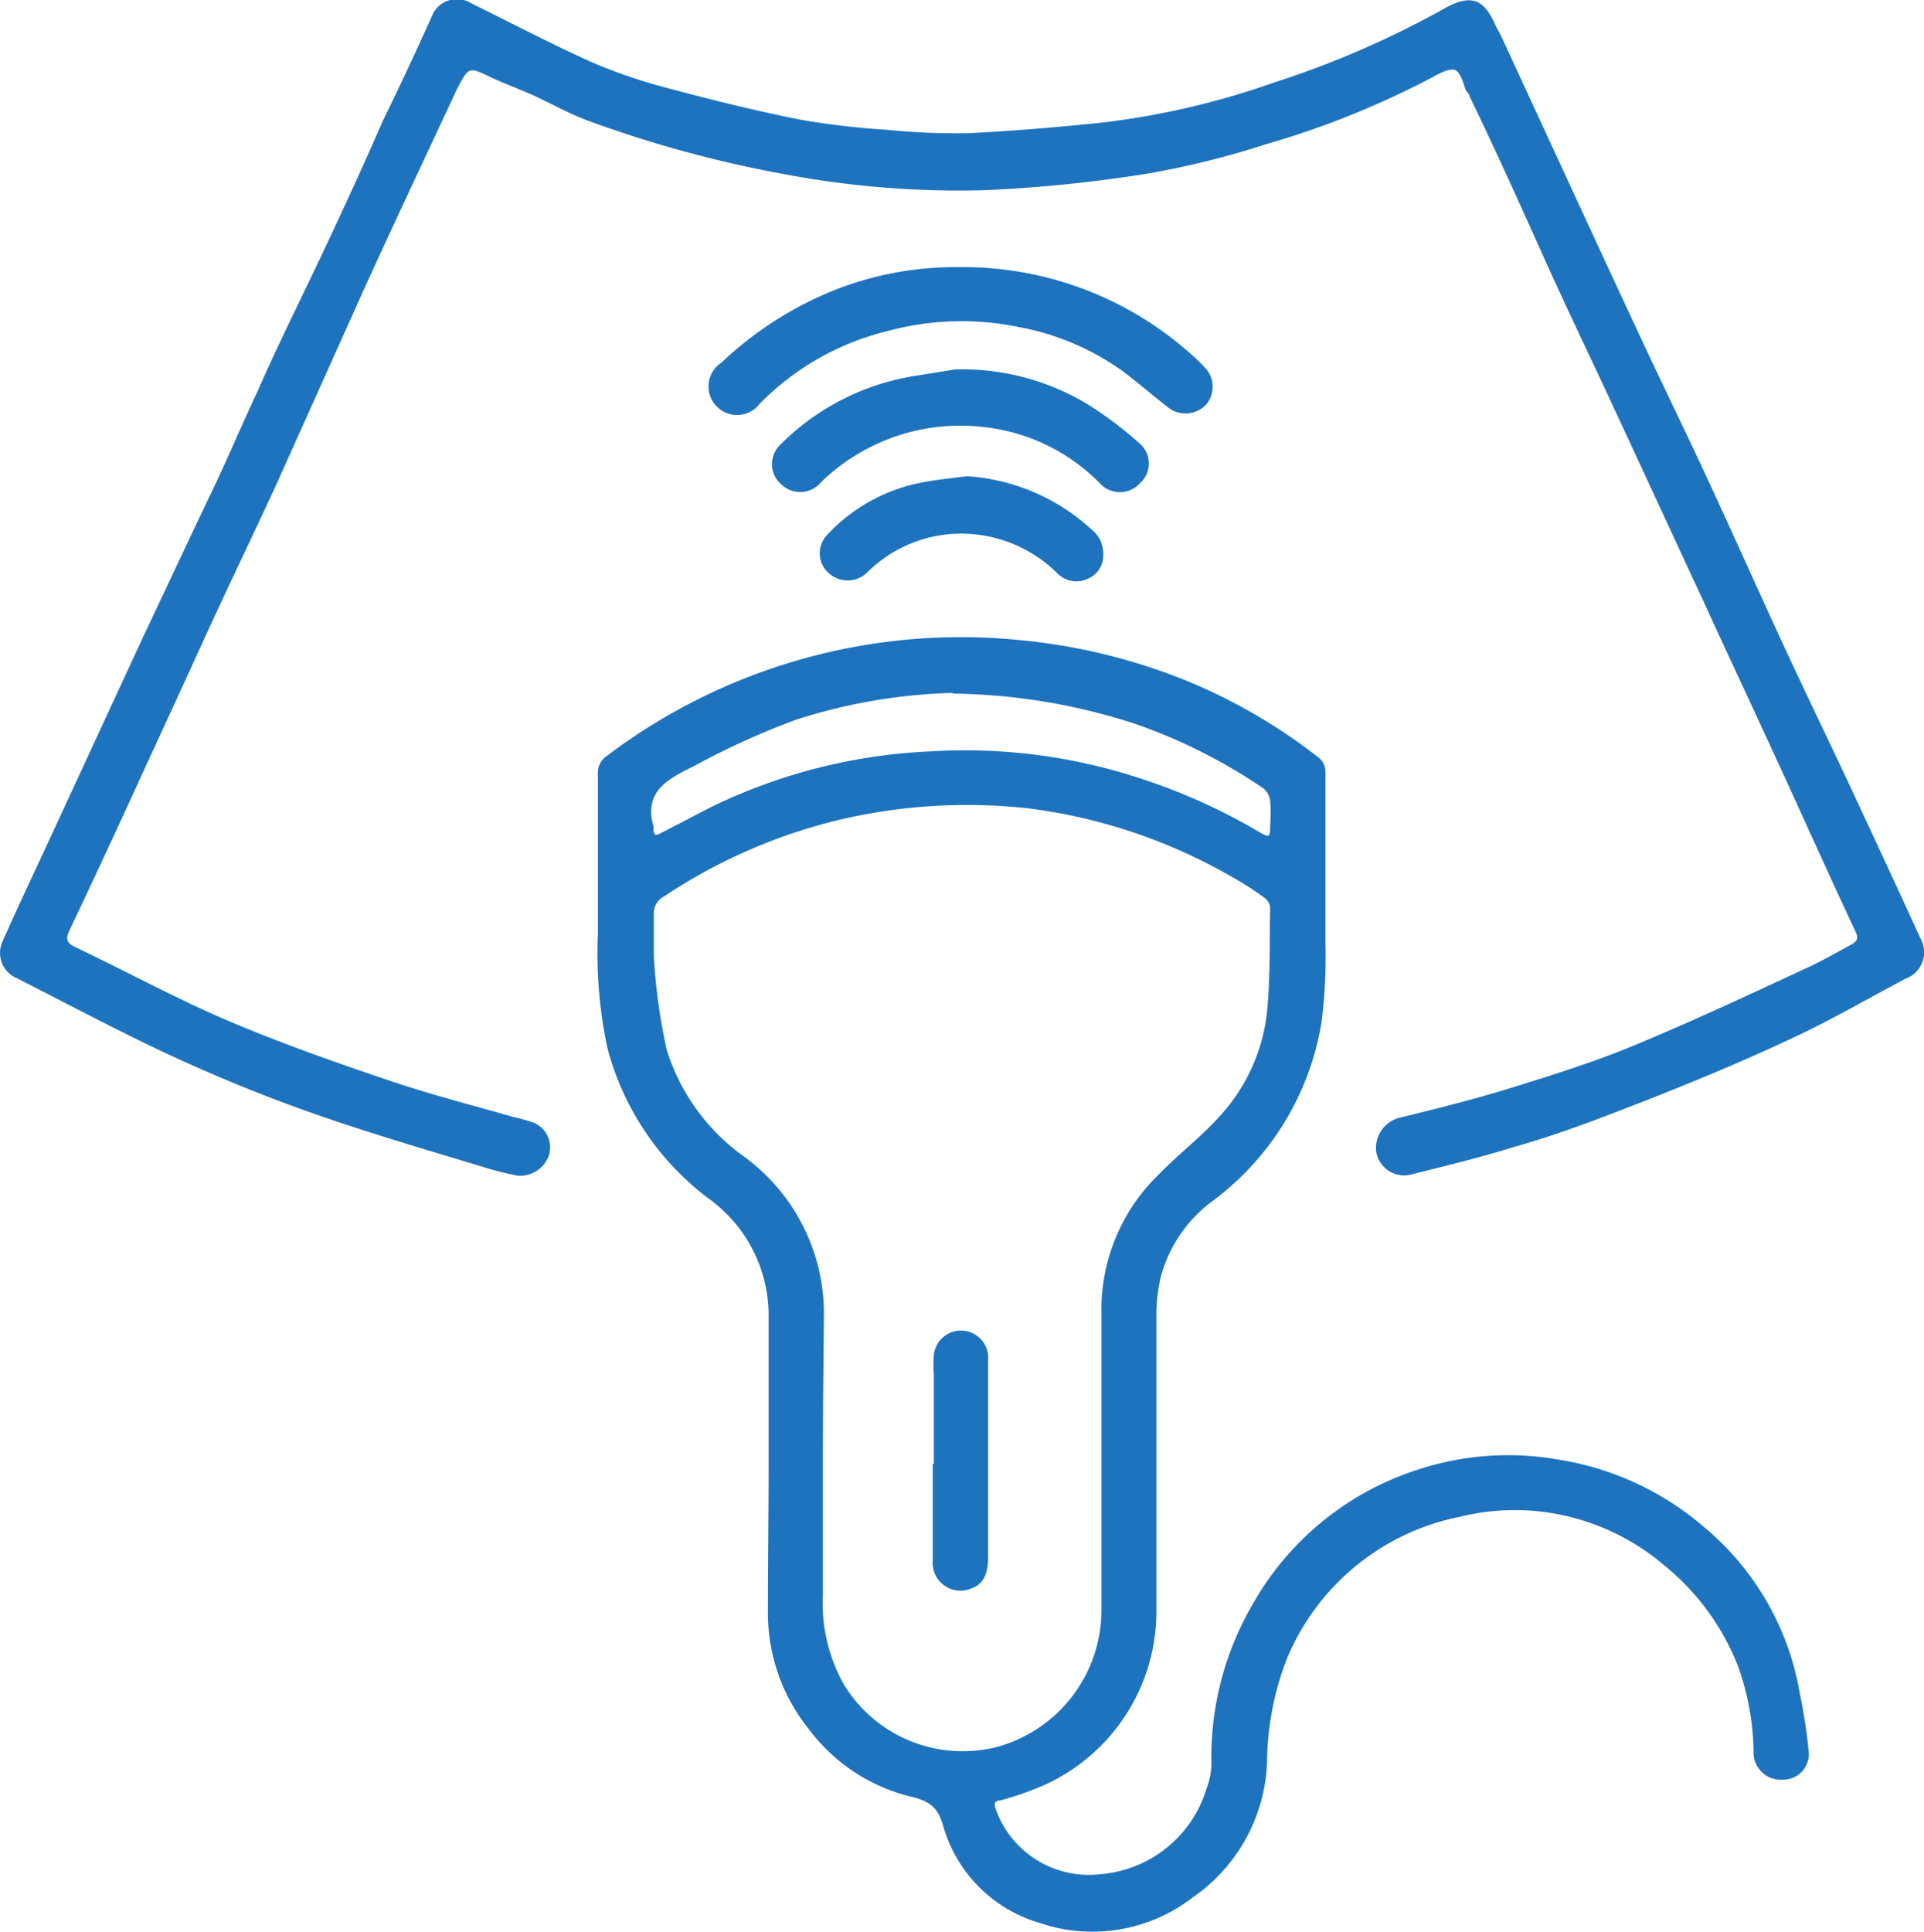 <svg xmlns="http://www.w3.org/2000/svg" viewBox="0 0 55.32 55.55"><defs><style>.cls-1{fill:#1e73be;}</style></defs><g id="Vrstva_2" data-name="Vrstva 2"><g id="Vrstva_1-2" data-name="Vrstva 1"><path class="cls-1" d="M22.1,42c0-1.37,0-2.74,0-4.11a4.14,4.14,0,0,0-1.72-3.43,7.94,7.94,0,0,1-2.91-4.31,13,13,0,0,1-.28-3.3c0-1.52,0-3.06,0-4.59a.59.59,0,0,1,.26-.53,16.88,16.88,0,0,1,11.85-3.33,17,17,0,0,1,4.79,1.16,16,16,0,0,1,3.85,2.24.51.51,0,0,1,.17.36c0,1.66,0,3.32,0,5A14.75,14.75,0,0,1,38,29.37,8,8,0,0,1,34.9,34.5a4,4,0,0,0-1.52,2.19,4.85,4.85,0,0,0-.13,1.2c0,1.55,0,3.1,0,4.65,0,1.26,0,2.52,0,3.77a5.48,5.48,0,0,1-3.21,5,9.23,9.23,0,0,1-1.28.45c-.16,0-.19.1-.13.25a2.84,2.84,0,0,0,3,1.87,3.48,3.48,0,0,0,3.07-2.49,2,2,0,0,0,.13-.8A8.71,8.71,0,0,1,36,46.15a8.4,8.4,0,0,1,4.86-3.93,8.29,8.29,0,0,1,4-.25,8.39,8.39,0,0,1,4.1,1.9,7.94,7.94,0,0,1,2.79,4.82A14.76,14.76,0,0,1,52,50.32a.73.73,0,0,1-.74.84.78.78,0,0,1-.84-.83,7.61,7.61,0,0,0-.44-2.41A7,7,0,0,0,47.85,45a6.65,6.65,0,0,0-3.17-1.49A6.52,6.52,0,0,0,42,43.6a6.83,6.83,0,0,0-5,4.09,8.43,8.43,0,0,0-.57,3,4.94,4.94,0,0,1-2.14,3.86,4.71,4.71,0,0,1-4.4.73,4.07,4.07,0,0,1-2.78-2.82c-.16-.56-.46-.71-1-.83a5.21,5.21,0,0,1-2.87-1.94,5.32,5.32,0,0,1-1.16-3.37C22.08,44.9,22.1,43.46,22.1,42Zm1.56-.15h0c0,1.32,0,2.63,0,4a4.76,4.76,0,0,0,.6,2.57,4,4,0,0,0,4.41,1.8,4.08,4.08,0,0,0,3-3.91V37.77a5.41,5.41,0,0,1,1.64-4c.56-.58,1.21-1.07,1.75-1.67a5.25,5.25,0,0,0,1.36-2.92c.11-1,.08-2.06.1-3.09a.39.39,0,0,0-.15-.27,8.66,8.66,0,0,0-1-.64,15.62,15.62,0,0,0-5.79-1.94A16,16,0,0,0,24,23.6a15.65,15.65,0,0,0-4.89,2.16.55.55,0,0,0-.31.54c0,.4,0,.81,0,1.21a16.83,16.83,0,0,0,.37,2.67,5.94,5.94,0,0,0,2.21,3.06,5.59,5.59,0,0,1,2.31,4.49C23.68,39.11,23.66,40.49,23.66,41.87Zm3.73-21.93a16,16,0,0,0-4.5.77A22.05,22.05,0,0,0,20,22c-.69.35-1.52.69-1.21,1.76,0,0,0,0,0,.06,0,.24.1.19.23.12.49-.25,1-.52,1.47-.76a16,16,0,0,1,6.28-1.58,16.14,16.14,0,0,1,5.93.75,17.07,17.07,0,0,1,3.49,1.56c.31.18.33.17.33-.17a4.47,4.47,0,0,0,0-.73.56.56,0,0,0-.2-.35,15.68,15.68,0,0,0-3.68-1.85A17.52,17.52,0,0,0,27.39,19.94Z"/><path class="cls-1" d="M14.89,33.8a8.78,8.78,0,0,1-.86-.21c-1.51-.46-3-.89-4.53-1.41s-2.88-1.06-4.27-1.69c-1.61-.73-3.17-1.57-4.75-2.37a.79.79,0,0,1-.4-1.07c.44-1,.92-2,1.38-3L4.12,18.3c.7-1.48,1.41-3,2.11-4.46.4-.86.77-1.73,1.17-2.58C8,9.89,8.69,8.52,9.33,7.16S10.47,4.71,11,3.49c.49-1,1-2.09,1.46-3.12A.78.78,0,0,1,13.56.1c1.16.57,2.3,1.17,3.48,1.7a15.79,15.79,0,0,0,2.26.76c1.23.33,2.46.63,3.71.88a22.78,22.78,0,0,0,2.47.29,20.35,20.35,0,0,0,2.34.1c1.27-.06,2.55-.17,3.82-.3a22.9,22.9,0,0,0,5-1.16A27,27,0,0,0,41.52.25c.76-.43,1.15-.3,1.49.5l.13.24c1.3,2.81,2.59,5.62,3.9,8.43.68,1.47,1.4,2.93,2.08,4.4s1.4,3.08,2.11,4.62,1.39,2.93,2.08,4.41,1.27,2.73,1.9,4.11a.81.81,0,0,1-.43,1.18c-1.08.57-2.14,1.19-3.24,1.7-1.36.64-2.75,1.22-4.15,1.77s-2.57,1-3.88,1.37c-1,.31-2,.55-3,.8a.82.82,0,0,1-.94-.66.9.9,0,0,1,.73-1c1.05-.26,2.1-.52,3.13-.84s2.36-.73,3.49-1.2c1.7-.7,3.36-1.48,5-2.24.44-.2.86-.44,1.28-.67.15-.08.26-.15.16-.37-.8-1.7-1.56-3.41-2.35-5.12-.66-1.44-1.34-2.88-2-4.33-.84-1.8-1.67-3.61-2.51-5.41-.7-1.52-1.42-3-2.12-4.56S43,4.31,42.25,2.76c0-.06-.08-.12-.11-.18S42,2,41.78,2s-.44.14-.65.25a25.19,25.19,0,0,1-4.71,1.89A24.75,24.75,0,0,1,32.94,5a41,41,0,0,1-4.68.47A27.13,27.13,0,0,1,22.51,5a34.13,34.13,0,0,1-5.6-1.53c-.5-.18-1-.46-1.47-.68s-.88-.36-1.31-.56c-.66-.32-.65-.32-1,.35-.93,2-1.88,4-2.81,6.06L7.94,13.94c-.7,1.52-1.42,3-2.12,4.54s-1.38,3-2.07,4.51C3.17,24.25,2.59,25.5,2,26.74c-.12.25-.09.37.17.49,1.45.69,2.86,1.46,4.33,2.09s3.08,1.2,4.65,1.73c1.17.4,2.38.71,3.57,1.05a6.09,6.09,0,0,1,.61.17.77.77,0,0,1,.46.92A.88.88,0,0,1,14.89,33.8Z"/><path class="cls-1" d="M27.6,7.68a9.83,9.83,0,0,1,6.71,2.56,4.54,4.54,0,0,1,.38.38.8.8,0,0,1,0,1,.82.82,0,0,1-1.07.12c-.45-.35-.89-.73-1.34-1.07a7.43,7.43,0,0,0-3-1.27,8.1,8.1,0,0,0-3.73.11,7.71,7.71,0,0,0-3.7,2.09.82.82,0,1,1-1.1-1.18,10.26,10.26,0,0,1,3.37-2.13A9.54,9.54,0,0,1,27.6,7.68Z"/><path class="cls-1" d="M27.47,10.62a7,7,0,0,1,3.8,1,11.07,11.07,0,0,1,1.51,1.14.76.76,0,0,1,0,1.13.78.78,0,0,1-1.16,0,5.5,5.5,0,0,0-3.31-1.61,5.74,5.74,0,0,0-4.7,1.58.78.78,0,0,1-1.13.08.77.77,0,0,1-.06-1.14,7,7,0,0,1,3.93-2Z"/><path class="cls-1" d="M27.8,13.69a5.83,5.83,0,0,1,3.57,1.52.88.88,0,0,1,.35.76.71.71,0,0,1-.45.67.76.76,0,0,1-.87-.16,3.93,3.93,0,0,0-3.15-1.12,3.85,3.85,0,0,0-2.31,1.09.8.8,0,0,1-1.07.06.76.76,0,0,1-.09-1.13,5,5,0,0,1,2.68-1.5C26.9,13.79,27.35,13.75,27.8,13.69Z"/><path class="cls-1" d="M26.85,42.08c0-.86,0-1.72,0-2.58a3.27,3.27,0,0,1,0-.54.78.78,0,0,1,1.56.15c0,1.89,0,3.79,0,5.68,0,.48-.16.76-.47.87a.8.8,0,0,1-1.12-.81V42.08Z"/></g></g></svg>